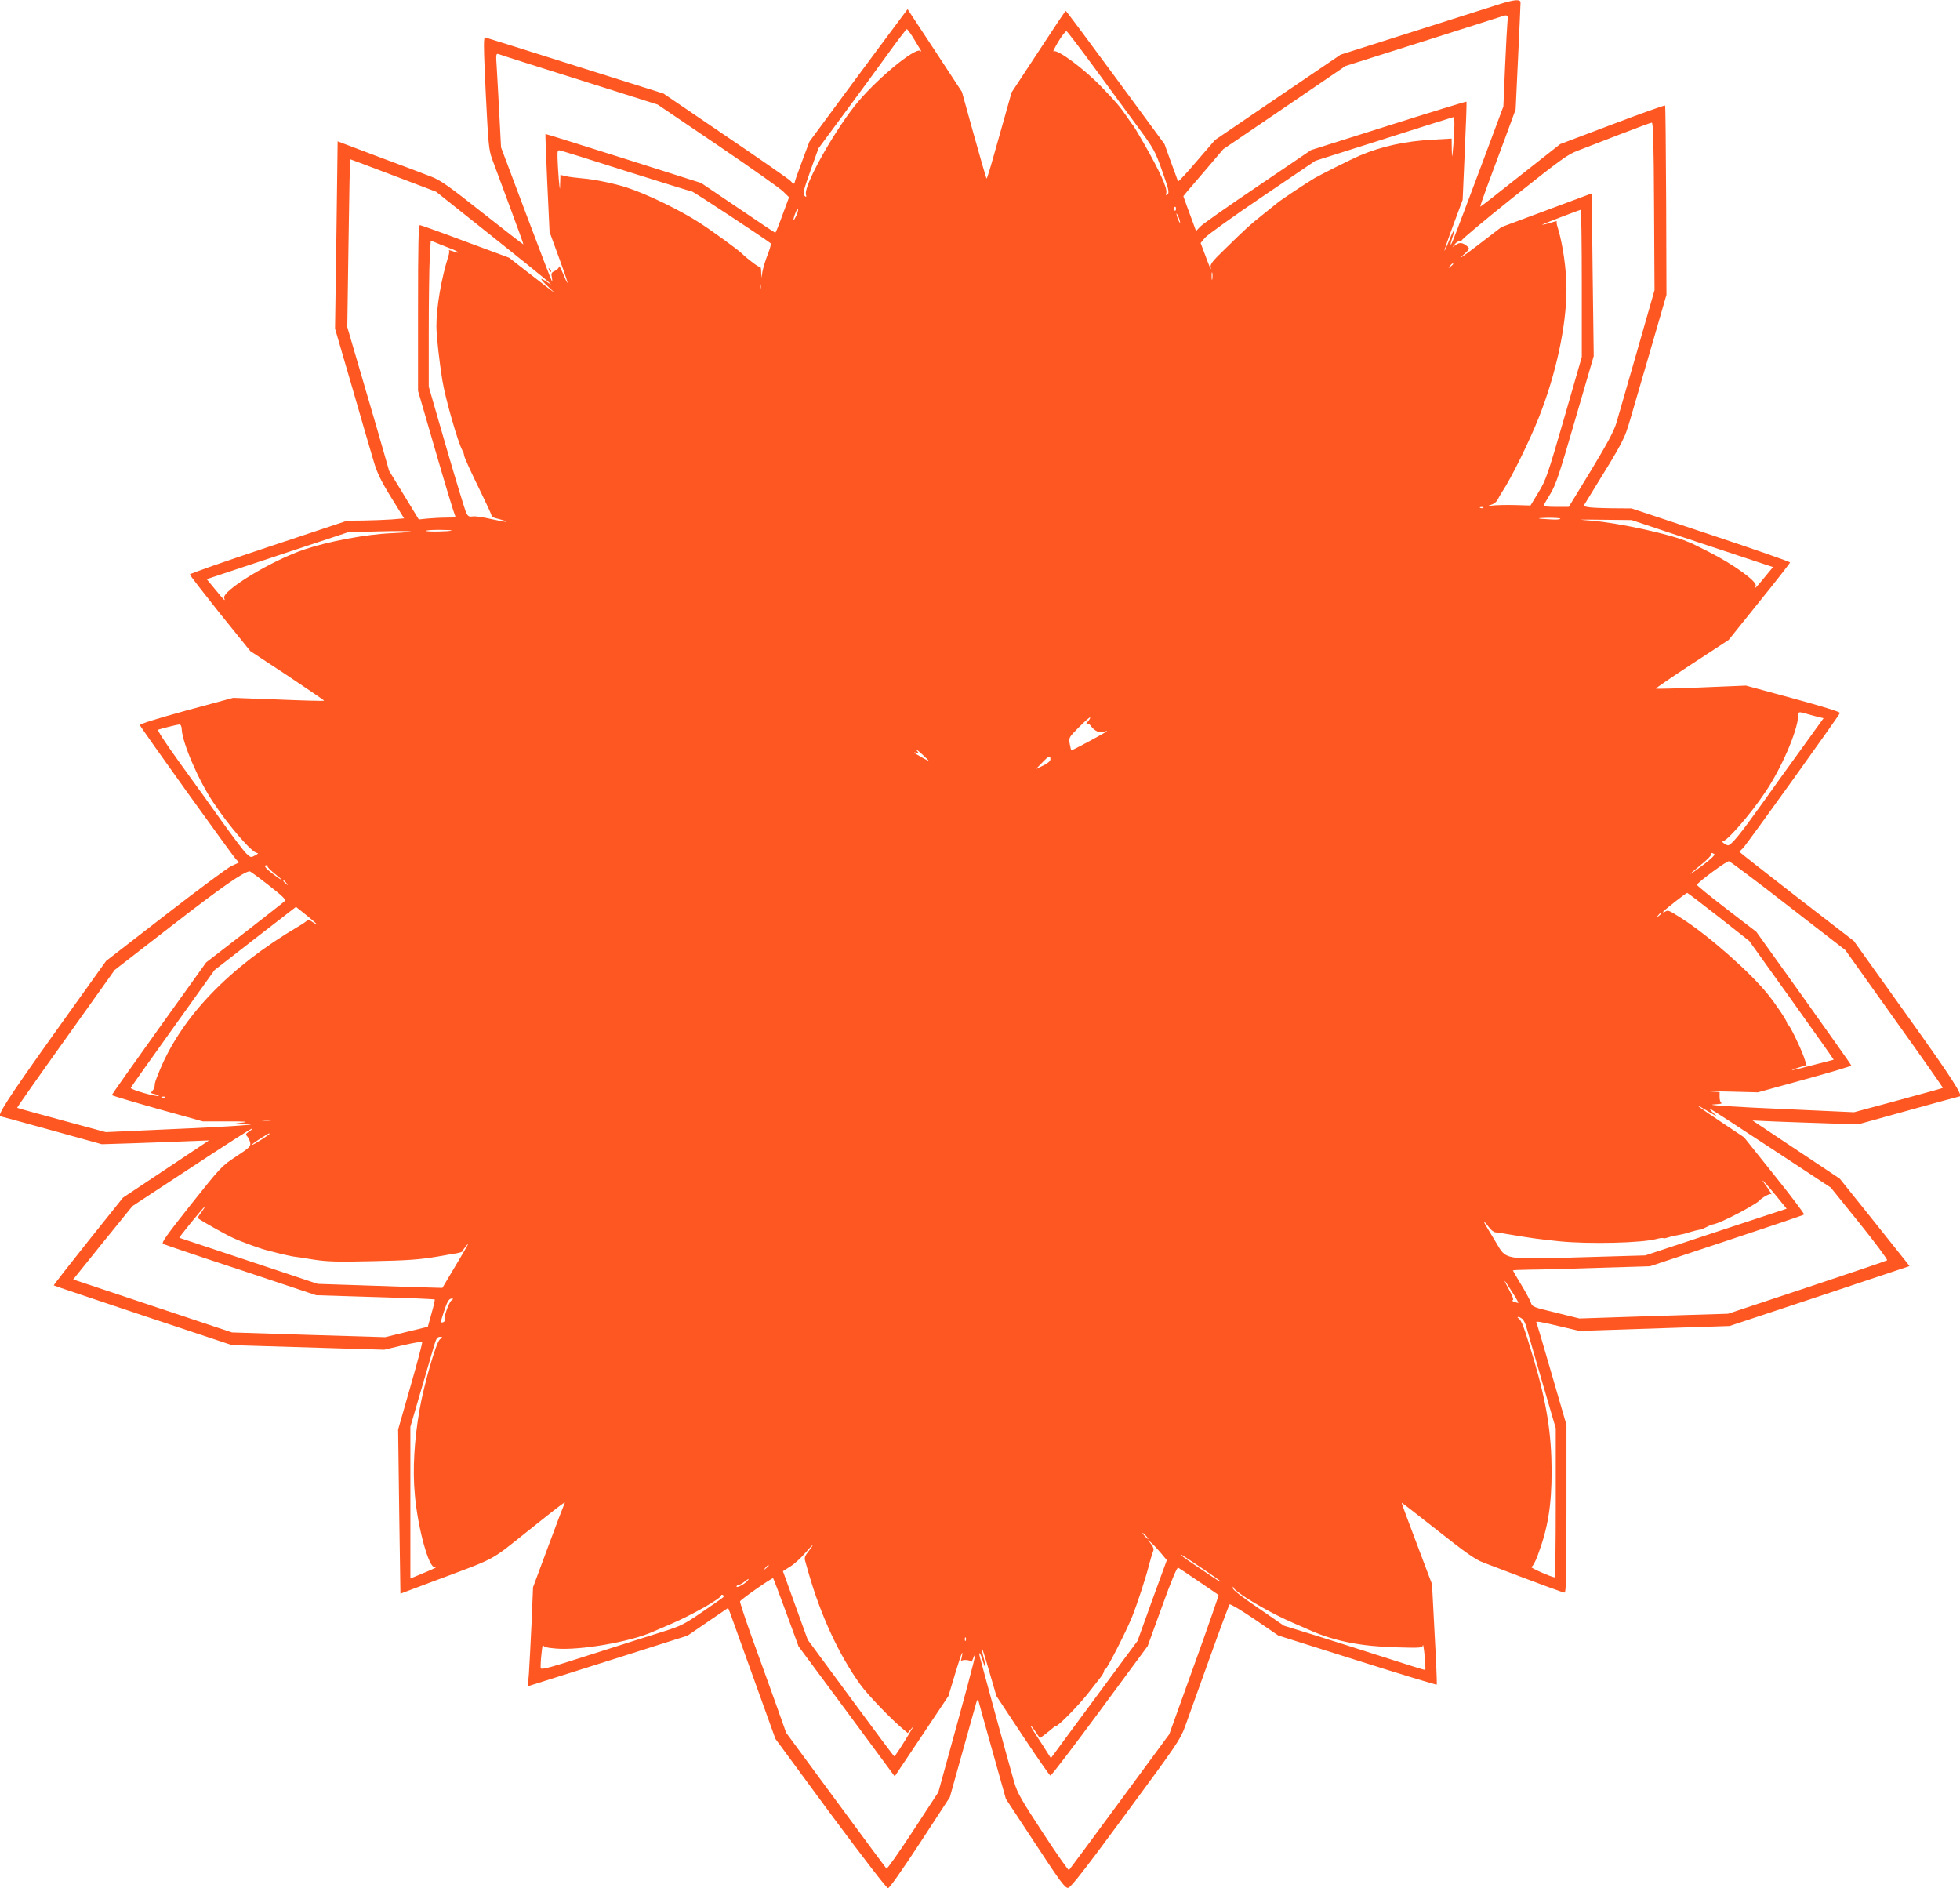 <?xml version="1.0" standalone="no"?>
<!DOCTYPE svg PUBLIC "-//W3C//DTD SVG 20010904//EN"
 "http://www.w3.org/TR/2001/REC-SVG-20010904/DTD/svg10.dtd">
<svg version="1.0" xmlns="http://www.w3.org/2000/svg"
 width="1280pt" height="1233pt" viewBox="0 0 1280 1233"
 preserveAspectRatio="xMidYMid meet">
<g transform="translate(0,1233) scale(0.1,-0.1)"
fill="#ff5722" stroke="none">
<path d="M9800 12305 c-41 -13 -293 -93 -560 -178 l-485 -154 -410 -278 -410
-279 -120 -139 c-65 -77 -120 -136 -122 -131 -2 5 -22 62 -46 126 l-42 117
-320 435 c-176 239 -322 435 -325 435 -3 0 -83 -120 -179 -267 l-175 -266 -41
-146 c-23 -80 -59 -207 -80 -283 -21 -75 -40 -135 -42 -133 -3 2 -40 131 -83
285 l-78 281 -177 270 -178 270 -47 -63 c-26 -34 -170 -228 -321 -432 l-273
-370 -48 -128 c-26 -70 -48 -132 -48 -137 0 -15 -10 -12 -28 9 -10 11 -200
143 -423 294 l-406 276 -574 181 c-316 100 -581 183 -589 185 -13 4 -13 -37 2
-361 17 -339 20 -372 42 -433 14 -36 65 -176 115 -310 50 -134 90 -245 89
-247 -2 -1 -121 92 -266 206 -221 175 -275 213 -335 236 -40 16 -193 74 -342
129 l-270 102 -8 -611 -9 -612 112 -384 c61 -212 124 -428 140 -481 22 -75 46
-126 113 -235 l86 -139 -82 -7 c-45 -3 -129 -6 -185 -7 l-104 -1 -514 -171
c-283 -94 -514 -175 -514 -180 0 -6 89 -120 197 -256 l198 -245 243 -160 c133
-89 241 -162 239 -164 -2 -2 -136 1 -299 8 l-295 11 -307 -83 c-206 -57 -305
-88 -302 -96 9 -22 609 -859 629 -877 11 -10 18 -19 16 -20 -2 -1 -24 -12 -49
-23 -25 -12 -219 -156 -431 -320 l-386 -299 -344 -481 c-296 -415 -373 -534
-345 -534 2 0 152 -41 333 -91 l328 -91 195 6 c107 4 265 9 350 13 l155 6
-281 -187 -281 -187 -228 -285 c-125 -157 -226 -286 -224 -288 2 -2 265 -90
584 -197 l580 -193 497 -15 497 -15 121 29 c66 15 123 25 127 22 3 -3 -31
-133 -76 -289 l-81 -283 7 -536 8 -536 210 79 c427 160 368 128 617 326 228
182 256 203 245 185 -3 -5 -51 -130 -106 -279 l-100 -269 -10 -240 c-6 -132
-14 -278 -17 -324 l-7 -83 24 8 c13 4 248 78 522 165 l497 158 133 91 132 90
11 -27 c6 -16 75 -208 154 -428 l144 -400 359 -488 c216 -291 367 -487 376
-487 10 0 92 117 210 297 l194 297 74 265 c41 146 82 293 91 325 13 50 17 55
23 35 3 -13 45 -162 92 -330 l86 -306 192 -292 c166 -253 195 -292 215 -289
17 2 112 124 376 483 334 453 356 485 387 570 18 50 89 248 158 440 69 193
129 354 133 358 4 5 78 -39 163 -97 l155 -106 516 -163 c284 -90 518 -161 519
-158 2 3 -4 152 -14 331 l-17 325 -100 265 c-55 145 -100 266 -98 267 1 1 107
-81 235 -182 186 -147 246 -189 299 -209 386 -147 519 -196 530 -196 9 0 12
116 12 548 l0 547 -96 330 c-52 181 -97 332 -100 337 -8 13 18 9 152 -23 l127
-30 491 16 491 16 588 195 587 196 -17 23 c-10 13 -112 141 -228 286 l-210
262 -285 190 -285 190 155 -7 c85 -3 241 -9 345 -12 l190 -6 328 91 c180 50
330 91 333 91 29 0 -48 119 -346 535 l-343 480 -374 289 c-205 159 -373 291
-373 293 0 2 11 14 24 26 22 21 623 859 632 881 3 7 -118 44 -305 95 l-309 84
-292 -12 c-161 -7 -294 -10 -296 -8 -3 2 103 75 235 161 l240 157 200 249
c111 137 201 253 201 257 0 5 -233 86 -518 181 l-517 172 -130 1 c-72 1 -142
4 -157 8 l-27 6 52 85 c211 342 215 349 256 490 22 74 83 286 137 470 l97 335
-2 615 c-2 338 -4 617 -7 621 -2 3 -157 -52 -344 -123 l-341 -129 -259 -204
c-142 -113 -260 -205 -263 -205 -2 0 18 60 45 133 27 72 80 215 118 317 l68
185 16 340 c9 187 16 348 16 358 0 23 -36 21 -130 -8z m45 -112 c-2 -21 -10
-155 -16 -298 l-11 -260 -138 -370 c-188 -501 -202 -537 -206 -532 -2 2 3 23
11 47 25 71 9 56 -21 -20 -15 -38 -29 -69 -31 -67 -1 2 24 77 58 168 l61 164
14 319 c8 175 13 320 11 322 -2 2 -231 -68 -509 -156 l-506 -160 -348 -236
c-192 -129 -361 -248 -376 -264 l-27 -29 -19 52 c-11 29 -30 80 -42 114 l-22
62 27 33 c15 18 74 87 131 153 l103 121 399 271 399 272 509 161 c280 89 514
163 519 165 29 10 35 4 30 -32z m-3884 -105 c17 -29 39 -64 47 -78 10 -15 11
-20 3 -13 -33 29 -307 -201 -432 -362 -149 -191 -327 -515 -316 -572 4 -21 3
-23 -9 -11 -12 12 -7 35 38 161 l53 148 165 223 c91 123 219 298 285 389 66
92 123 166 127 167 3 0 21 -24 39 -52z m1189 -204 c96 -132 224 -306 283 -386
102 -139 110 -153 157 -285 41 -115 47 -140 36 -151 -11 -12 -13 -10 -9 11 6
30 -46 144 -142 312 -38 66 -71 122 -74 125 -4 3 -23 30 -44 61 -42 62 -69 93
-165 193 -114 118 -287 246 -312 231 -6 -4 9 25 32 64 24 39 47 69 53 67 5 -1
88 -110 185 -242z m-3367 -75 l512 -162 390 -264 c215 -146 408 -282 429 -303
l39 -38 -43 -116 c-23 -64 -44 -116 -47 -116 -2 0 -112 73 -244 163 l-240 162
-507 161 c-279 88 -508 160 -510 159 -1 -1 4 -146 12 -321 l15 -319 60 -164
c62 -167 76 -222 28 -108 -14 34 -26 55 -26 46 -1 -9 -13 -21 -27 -28 -23 -10
-26 -16 -20 -43 3 -17 4 -29 1 -26 -3 2 -79 201 -169 440 l-164 436 -11 213
c-6 118 -14 256 -17 308 -6 85 -5 93 11 88 9 -4 247 -80 528 -168z m5709 -419
c-9 -99 -9 -101 -11 -35 l-1 70 -122 -7 c-182 -10 -334 -43 -478 -104 -58 -25
-252 -122 -298 -149 -49 -29 -215 -139 -240 -160 -10 -8 -53 -43 -97 -78 -83
-66 -101 -82 -251 -229 -72 -69 -91 -93 -88 -111 4 -19 3 -19 -7 3 -6 14 -21
54 -34 89 l-24 64 28 34 c15 18 183 139 374 268 l347 235 413 131 c226 72 430
137 452 143 l40 12 3 -35 c1 -20 -2 -83 -6 -141z m1310 -407 l3 -548 -113
-395 c-62 -217 -124 -430 -136 -472 -18 -57 -60 -135 -167 -312 l-144 -236
-82 0 c-46 0 -83 3 -83 6 0 4 20 39 44 78 38 63 58 125 163 486 l121 415 -7
531 -6 531 -295 -110 -295 -110 -155 -119 c-85 -65 -131 -97 -102 -71 50 46
52 49 35 64 -31 25 -49 28 -74 11 l-24 -16 19 23 c11 12 26 19 33 16 8 -2 12
-1 8 4 -3 5 150 133 339 284 303 241 353 278 417 302 41 16 164 63 274 106
110 42 205 78 212 78 9 1 13 -128 15 -546z m-6705 227 c226 -71 415 -130 421
-130 10 0 487 -315 515 -339 4 -4 -5 -36 -19 -72 -14 -35 -29 -84 -34 -109
l-8 -45 -1 39 c0 22 -4 36 -7 33 -6 -6 -77 47 -123 91 -24 23 -194 147 -269
195 -127 83 -343 188 -477 232 -80 26 -212 54 -290 60 -44 4 -95 10 -112 15
l-33 8 -2 -56 c-1 -50 -2 -47 -9 28 -4 47 -7 109 -8 139 -1 51 0 53 23 47 13
-3 208 -64 433 -136z m-1528 -26 l279 -106 363 -289 c340 -271 438 -352 362
-301 -53 37 -50 23 7 -30 61 -57 67 -61 -145 103 l-110 86 -286 106 c-157 59
-291 107 -297 107 -9 0 -12 -132 -12 -541 l0 -541 115 -396 c63 -218 120 -405
125 -414 9 -16 4 -18 -53 -18 -35 0 -91 -3 -123 -6 l-59 -6 -97 159 -97 159
-76 265 c-42 145 -104 356 -137 468 l-60 205 8 548 c4 301 9 548 11 548 2 0
129 -48 282 -106z m5111 -220 c0 -8 -5 -12 -10 -9 -6 4 -8 11 -5 16 9 14 15
11 15 -7z m-2478 -39 c-9 -19 -17 -33 -19 -32 -6 6 21 76 27 72 4 -3 1 -20 -8
-40z m5128 -446 l0 -480 -115 -399 c-108 -372 -119 -405 -168 -485 l-52 -86
-105 3 c-58 1 -125 0 -150 -4 -43 -7 -43 -7 -9 3 23 7 41 20 50 37 7 15 21 38
30 52 58 87 176 326 239 485 112 283 180 598 180 839 0 126 -24 294 -58 403
-6 17 -8 34 -5 37 3 3 -10 1 -28 -5 -43 -13 -77 -21 -64 -14 20 10 240 94 248
95 4 0 7 -216 7 -481z m-2626 411 c5 -17 4 -20 -2 -10 -5 8 -13 26 -16 40 -5
17 -4 20 2 10 5 -8 13 -26 16 -40z m-4744 -190 c47 -20 41 -28 -7 -9 -15 5
-25 7 -21 4 3 -4 2 -21 -4 -38 -47 -150 -78 -332 -78 -457 0 -63 19 -231 39
-355 19 -116 102 -407 131 -457 6 -10 10 -22 10 -28 0 -13 40 -101 118 -260
36 -74 65 -138 64 -142 -1 -3 21 -12 49 -18 27 -7 48 -14 46 -17 -3 -2 -46 6
-97 17 -50 12 -105 20 -121 18 -25 -4 -33 0 -44 23 -8 15 -66 207 -130 426
l-115 398 0 356 c0 196 3 410 6 477 l7 121 51 -21 c28 -11 71 -28 96 -38z
m6530 -94 c0 -2 -8 -10 -17 -17 -16 -13 -17 -12 -4 4 13 16 21 21 21 13z
m-1573 -98 c-2 -13 -4 -5 -4 17 -1 22 1 32 4 23 2 -10 2 -28 0 -40z m-2950
-65 c-3 -10 -5 -4 -5 12 0 17 2 24 5 18 2 -7 2 -21 0 -30z m4720 -1429 c-3 -3
-12 -4 -19 -1 -8 3 -5 6 6 6 11 1 17 -2 13 -5z m503 -71 c0 -5 -26 -7 -57 -5
-101 5 -111 9 -25 11 45 0 82 -2 82 -6z m927 -163 l462 -153 -57 -69 c-58 -71
-65 -77 -56 -54 11 28 -144 140 -306 222 -63 32 -117 59 -120 60 -3 0 -12 4
-20 7 -111 49 -447 122 -625 137 -103 8 -99 8 75 6 l185 -2 462 -154z m-8562
68 c-164 -7 -410 -53 -564 -105 -215 -71 -545 -272 -527 -319 9 -23 2 -17 -57
55 l-57 69 463 154 462 153 200 5 c232 6 285 -2 80 -12z m394 18 c-7 -7 -159
-10 -166 -3 -3 4 33 7 82 7 49 0 86 -2 84 -4z m8841 -1195 c19 -6 54 -15 77
-21 l42 -10 -132 -183 c-73 -100 -195 -270 -271 -377 -139 -195 -200 -270
-221 -270 -6 0 -20 7 -31 16 -10 8 -14 13 -7 10 21 -11 179 168 282 322 103
152 207 392 214 492 2 34 0 33 47 21z m-4686 -53 c-10 -12 -14 -18 -7 -15 6 4
18 -1 25 -11 25 -35 59 -51 84 -42 13 5 24 8 24 6 0 -5 -225 -126 -233 -126
-2 0 -7 19 -11 42 -7 41 -6 43 61 110 37 37 69 65 72 63 2 -3 -4 -15 -15 -27z
m-5917 -51 c4 -89 110 -335 206 -477 105 -158 254 -330 286 -330 10 -1 5 -7
-13 -16 -27 -15 -29 -15 -58 13 -16 15 -84 105 -151 198 -66 94 -192 268 -279
388 -95 132 -153 219 -145 222 27 9 123 33 137 34 10 1 16 -10 17 -32z m4878
-205 c-3 -3 -95 49 -95 54 0 2 8 1 18 -3 15 -6 15 -3 -3 18 -11 13 3 4 31 -21
27 -25 49 -46 49 -48z m795 10 c0 -12 -17 -26 -47 -41 l-48 -23 40 41 c43 45
55 50 55 23z m4336 -620 c6 -4 -24 -33 -73 -70 -46 -34 -83 -61 -83 -58 0 2
32 29 70 60 39 32 68 61 65 67 -7 11 6 12 21 1z m483 -338 l372 -288 320 -449
c177 -247 319 -450 317 -451 -1 -2 -133 -38 -291 -81 l-289 -78 -396 18 c-419
18 -599 30 -507 34 28 2 44 5 38 8 -7 2 -13 20 -13 38 l0 34 -67 4 c-38 2 19
2 124 -1 l193 -5 305 84 c168 46 305 87 305 91 0 4 -140 202 -310 440 l-310
433 -195 150 c-107 82 -194 153 -193 157 7 18 195 157 209 154 9 -2 184 -133
388 -292z m-9932 260 c-3 -4 16 -24 43 -46 68 -54 64 -59 -5 -7 -53 40 -67 59
-43 59 6 0 8 -3 5 -6z m8 -125 c86 -67 114 -94 106 -102 -7 -7 -125 -100 -263
-207 l-252 -195 -308 -430 c-169 -236 -308 -433 -308 -436 0 -3 134 -43 297
-89 l298 -83 160 0 c108 1 142 -2 105 -7 l-55 -7 60 -3 c60 -3 60 -3 -25 -10
-47 -4 -264 -16 -482 -25 l-397 -18 -288 78 c-158 43 -290 79 -291 81 -2 1
140 204 317 451 l320 449 373 289 c318 247 471 354 509 355 4 0 60 -41 124
-91z m116 14 c13 -16 12 -17 -3 -4 -17 13 -22 21 -14 21 2 0 10 -8 17 -17z
m9354 -221 l199 -157 277 -387 c153 -214 276 -388 274 -388 -2 0 -63 -16 -135
-35 -139 -37 -179 -44 -93 -16 l51 16 -18 54 c-23 64 -91 205 -102 209 -4 2
-8 8 -8 13 0 13 -71 119 -123 184 -115 144 -388 385 -562 496 -86 55 -91 57
-108 47 -9 -5 -17 -7 -17 -4 0 7 151 126 159 125 3 0 96 -71 206 -157z m-9155
-49 c0 -2 -13 5 -29 16 -16 12 -31 17 -33 13 -1 -5 -32 -26 -68 -47 -441 -261
-749 -581 -894 -927 -32 -77 -36 -90 -36 -108 0 -10 -7 -25 -15 -34 -13 -13
-11 -15 16 -21 17 -4 28 -9 26 -11 -9 -10 -187 41 -183 52 2 6 126 181 276
390 l271 379 266 207 266 206 69 -55 c37 -30 68 -57 68 -60z m8780 73 c0 -2
-8 -10 -17 -17 -16 -13 -17 -12 -4 4 13 16 21 21 21 13z m-9773 -1202 c-3 -3
-12 -4 -19 -1 -8 3 -5 6 6 6 11 1 17 -2 13 -5z m10098 -103 l40 -23 -30 28
c-16 15 -24 25 -16 23 8 -3 188 -120 401 -260 l386 -254 188 -233 c104 -129
184 -237 180 -242 -5 -4 -241 -84 -524 -178 l-515 -171 -485 -15 -485 -16
-154 38 c-149 36 -155 38 -164 67 -6 16 -34 69 -64 118 -29 48 -53 89 -53 91
0 2 51 4 113 5 61 0 263 6 447 12 l335 10 500 166 c275 91 503 168 507 172 3
3 -83 118 -193 255 l-199 249 -142 95 c-128 85 -204 140 -138 101 14 -8 43
-25 65 -38z m-9407 -48 c-16 -2 -40 -2 -55 0 -16 2 -3 4 27 4 30 0 43 -2 28
-4z m-140 -71 c-24 -16 -26 -20 -13 -33 7 -8 16 -26 19 -41 4 -24 -4 -32 -92
-90 -94 -62 -100 -68 -294 -312 -160 -202 -196 -252 -183 -259 8 -4 237 -82
508 -171 l492 -164 385 -12 c212 -6 387 -13 389 -16 2 -2 -7 -43 -21 -91 l-24
-87 -140 -34 -139 -34 -500 15 -500 16 -519 173 -518 173 193 240 194 239 385
253 c211 139 389 253 395 253 5 0 -2 -8 -17 -18z m132 -16 c0 -6 -112 -77
-116 -73 -2 2 22 20 53 40 61 38 63 39 63 33z m9833 -397 l75 -92 -461 -152
-462 -153 -412 -12 c-520 -15 -494 -20 -565 100 -28 47 -57 95 -65 108 -21 34
-7 26 19 -10 13 -18 32 -34 43 -35 11 -1 49 -6 85 -13 150 -25 182 -30 335
-46 192 -19 536 -11 632 15 20 6 40 8 44 6 4 -3 18 -1 31 4 14 5 42 12 64 15
21 4 50 10 64 15 25 9 83 23 88 22 1 -1 16 6 32 14 16 8 33 16 37 17 28 5 54
15 126 50 75 36 175 94 187 108 16 19 69 48 75 42 12 -11 -5 19 -32 56 -48 64
-13 30 60 -59z m-10278 -115 c-15 -19 -25 -37 -24 -38 22 -18 179 -106 229
-129 58 -27 180 -71 221 -81 8 -2 46 -12 82 -21 37 -9 78 -18 90 -20 12 -1 72
-10 132 -20 91 -14 156 -16 375 -11 250 5 322 10 465 35 33 6 77 14 98 17 20
4 37 9 37 13 0 3 10 17 21 31 29 35 22 22 -70 -132 l-82 -138 -42 1 c-23 0
-206 6 -407 13 l-365 12 -450 150 c-247 82 -452 150 -454 151 -4 2 160 203
166 203 3 0 -7 -16 -22 -36z m8561 -522 c24 -37 41 -68 40 -70 -2 -1 -14 2
-27 7 -13 5 -18 10 -11 10 9 1 2 23 -23 69 -45 81 -36 75 21 -16z m-6928 -54
c-18 -15 -52 -113 -44 -127 3 -5 -1 -11 -9 -15 -19 -7 -19 -1 1 60 23 71 35
94 53 94 13 0 13 -2 -1 -12z m6993 -120 c9 -7 21 -31 27 -53 6 -22 51 -180
101 -351 l91 -311 0 -487 c0 -267 -3 -486 -7 -486 -20 0 -166 65 -153 68 9 1
27 34 42 75 67 178 91 325 91 552 -1 243 -32 442 -116 726 -64 214 -80 257
-101 271 -7 5 -8 8 0 8 5 0 17 -6 25 -12z m-7069 -135 c-25 -23 -103 -293
-132 -458 -35 -200 -46 -393 -31 -554 19 -219 93 -487 130 -473 9 3 13 2 10
-2 -4 -4 -43 -22 -88 -40 l-81 -34 0 495 0 496 69 236 c38 130 77 262 86 294
13 45 21 57 37 57 20 0 20 0 0 -17z m4613 -1283 c10 -11 16 -20 13 -20 -3 0
-13 9 -23 20 -10 11 -16 20 -13 20 3 0 13 -9 23 -20z m96 -111 l39 -47 -96
-263 -95 -264 -152 -205 c-84 -113 -211 -285 -283 -383 l-131 -178 -52 82
c-29 44 -59 92 -68 105 -8 13 -13 24 -10 24 2 0 16 -18 31 -40 l27 -41 37 28
c20 16 43 34 50 41 7 6 16 12 20 12 15 0 152 140 210 215 35 44 71 91 82 105
11 14 20 31 20 38 0 6 4 12 9 12 10 0 137 249 175 344 36 91 89 254 111 341
10 39 22 77 26 86 6 11 1 26 -13 45 l-22 29 23 -20 c13 -11 41 -41 62 -66z
m-2300 12 c-26 -33 -29 -43 -22 -67 5 -16 14 -49 21 -74 79 -277 199 -537 338
-730 49 -68 201 -226 279 -291 l31 -26 22 26 21 26 -21 -35 c-53 -90 -105
-170 -110 -169 -3 0 -131 172 -285 381 l-280 380 -81 224 -81 224 49 31 c27
17 69 56 94 85 53 62 70 73 25 15z m2572 -114 c64 -43 117 -81 117 -83 0 -6
-2 -5 -135 85 -61 40 -114 78 -120 84 -17 17 13 -2 138 -86z m-2833 19 c0 -2
-8 -10 -17 -17 -16 -13 -17 -12 -4 4 13 16 21 21 21 13z m2810 -104 c69 -47
127 -86 128 -88 2 -1 -69 -207 -159 -456 l-163 -453 -324 -440 c-178 -242
-327 -443 -331 -447 -3 -4 -80 105 -170 243 -142 217 -167 260 -188 332 -31
107 -213 772 -224 816 -11 47 5 25 20 -27 7 -24 14 -42 16 -40 2 2 -2 28 -10
58 -8 30 -14 62 -14 70 0 8 22 -59 48 -150 l48 -165 172 -260 c95 -143 176
-260 181 -260 6 0 151 190 323 423 l312 423 94 259 c60 167 98 257 105 253 6
-3 67 -44 136 -91z m-2696 -202 l81 -221 314 -424 314 -425 176 263 175 262
48 160 c38 126 55 162 34 72 -1 -7 -1 -9 1 -4 8 12 63 8 64 -5 0 -7 7 3 14 22
34 88 6 -26 -106 -433 l-121 -440 -166 -254 c-91 -139 -169 -250 -173 -245 -4
4 -153 205 -331 447 l-324 440 -73 205 c-41 113 -109 304 -153 424 -43 121
-77 224 -75 229 4 12 210 156 216 151 2 -2 41 -103 85 -224z m-252 208 c-17
-21 -72 -50 -72 -39 0 6 6 11 13 11 6 0 23 9 37 20 29 23 37 25 22 8z m3261
-115 c99 -62 206 -119 307 -163 41 -18 93 -40 115 -50 153 -67 327 -101 547
-107 166 -5 176 -4 180 13 2 11 7 -21 12 -70 4 -48 6 -90 4 -91 -2 -2 -127 37
-278 86 -151 49 -358 114 -460 146 l-185 57 -167 115 c-105 71 -168 120 -167
130 1 13 2 14 6 1 2 -8 41 -38 86 -67z m-3420 7 c-4 -5 -66 -48 -138 -97 -118
-81 -141 -92 -253 -127 -68 -21 -275 -87 -460 -146 -279 -90 -338 -106 -341
-93 -1 9 0 50 5 92 4 42 9 69 11 59 3 -12 21 -18 81 -23 157 -14 488 43 637
110 17 7 64 28 105 45 146 62 340 172 340 192 0 5 5 6 11 2 6 -3 7 -10 2 -14z
m1584 -282 c-3 -8 -6 -5 -6 6 -1 11 2 17 5 13 3 -3 4 -12 1 -19z"/>
<path d="M3586 10567 c3 -10 9 -15 12 -12 3 3 0 11 -7 18 -10 9 -11 8 -5 -6z"/>
</g>
</svg>
